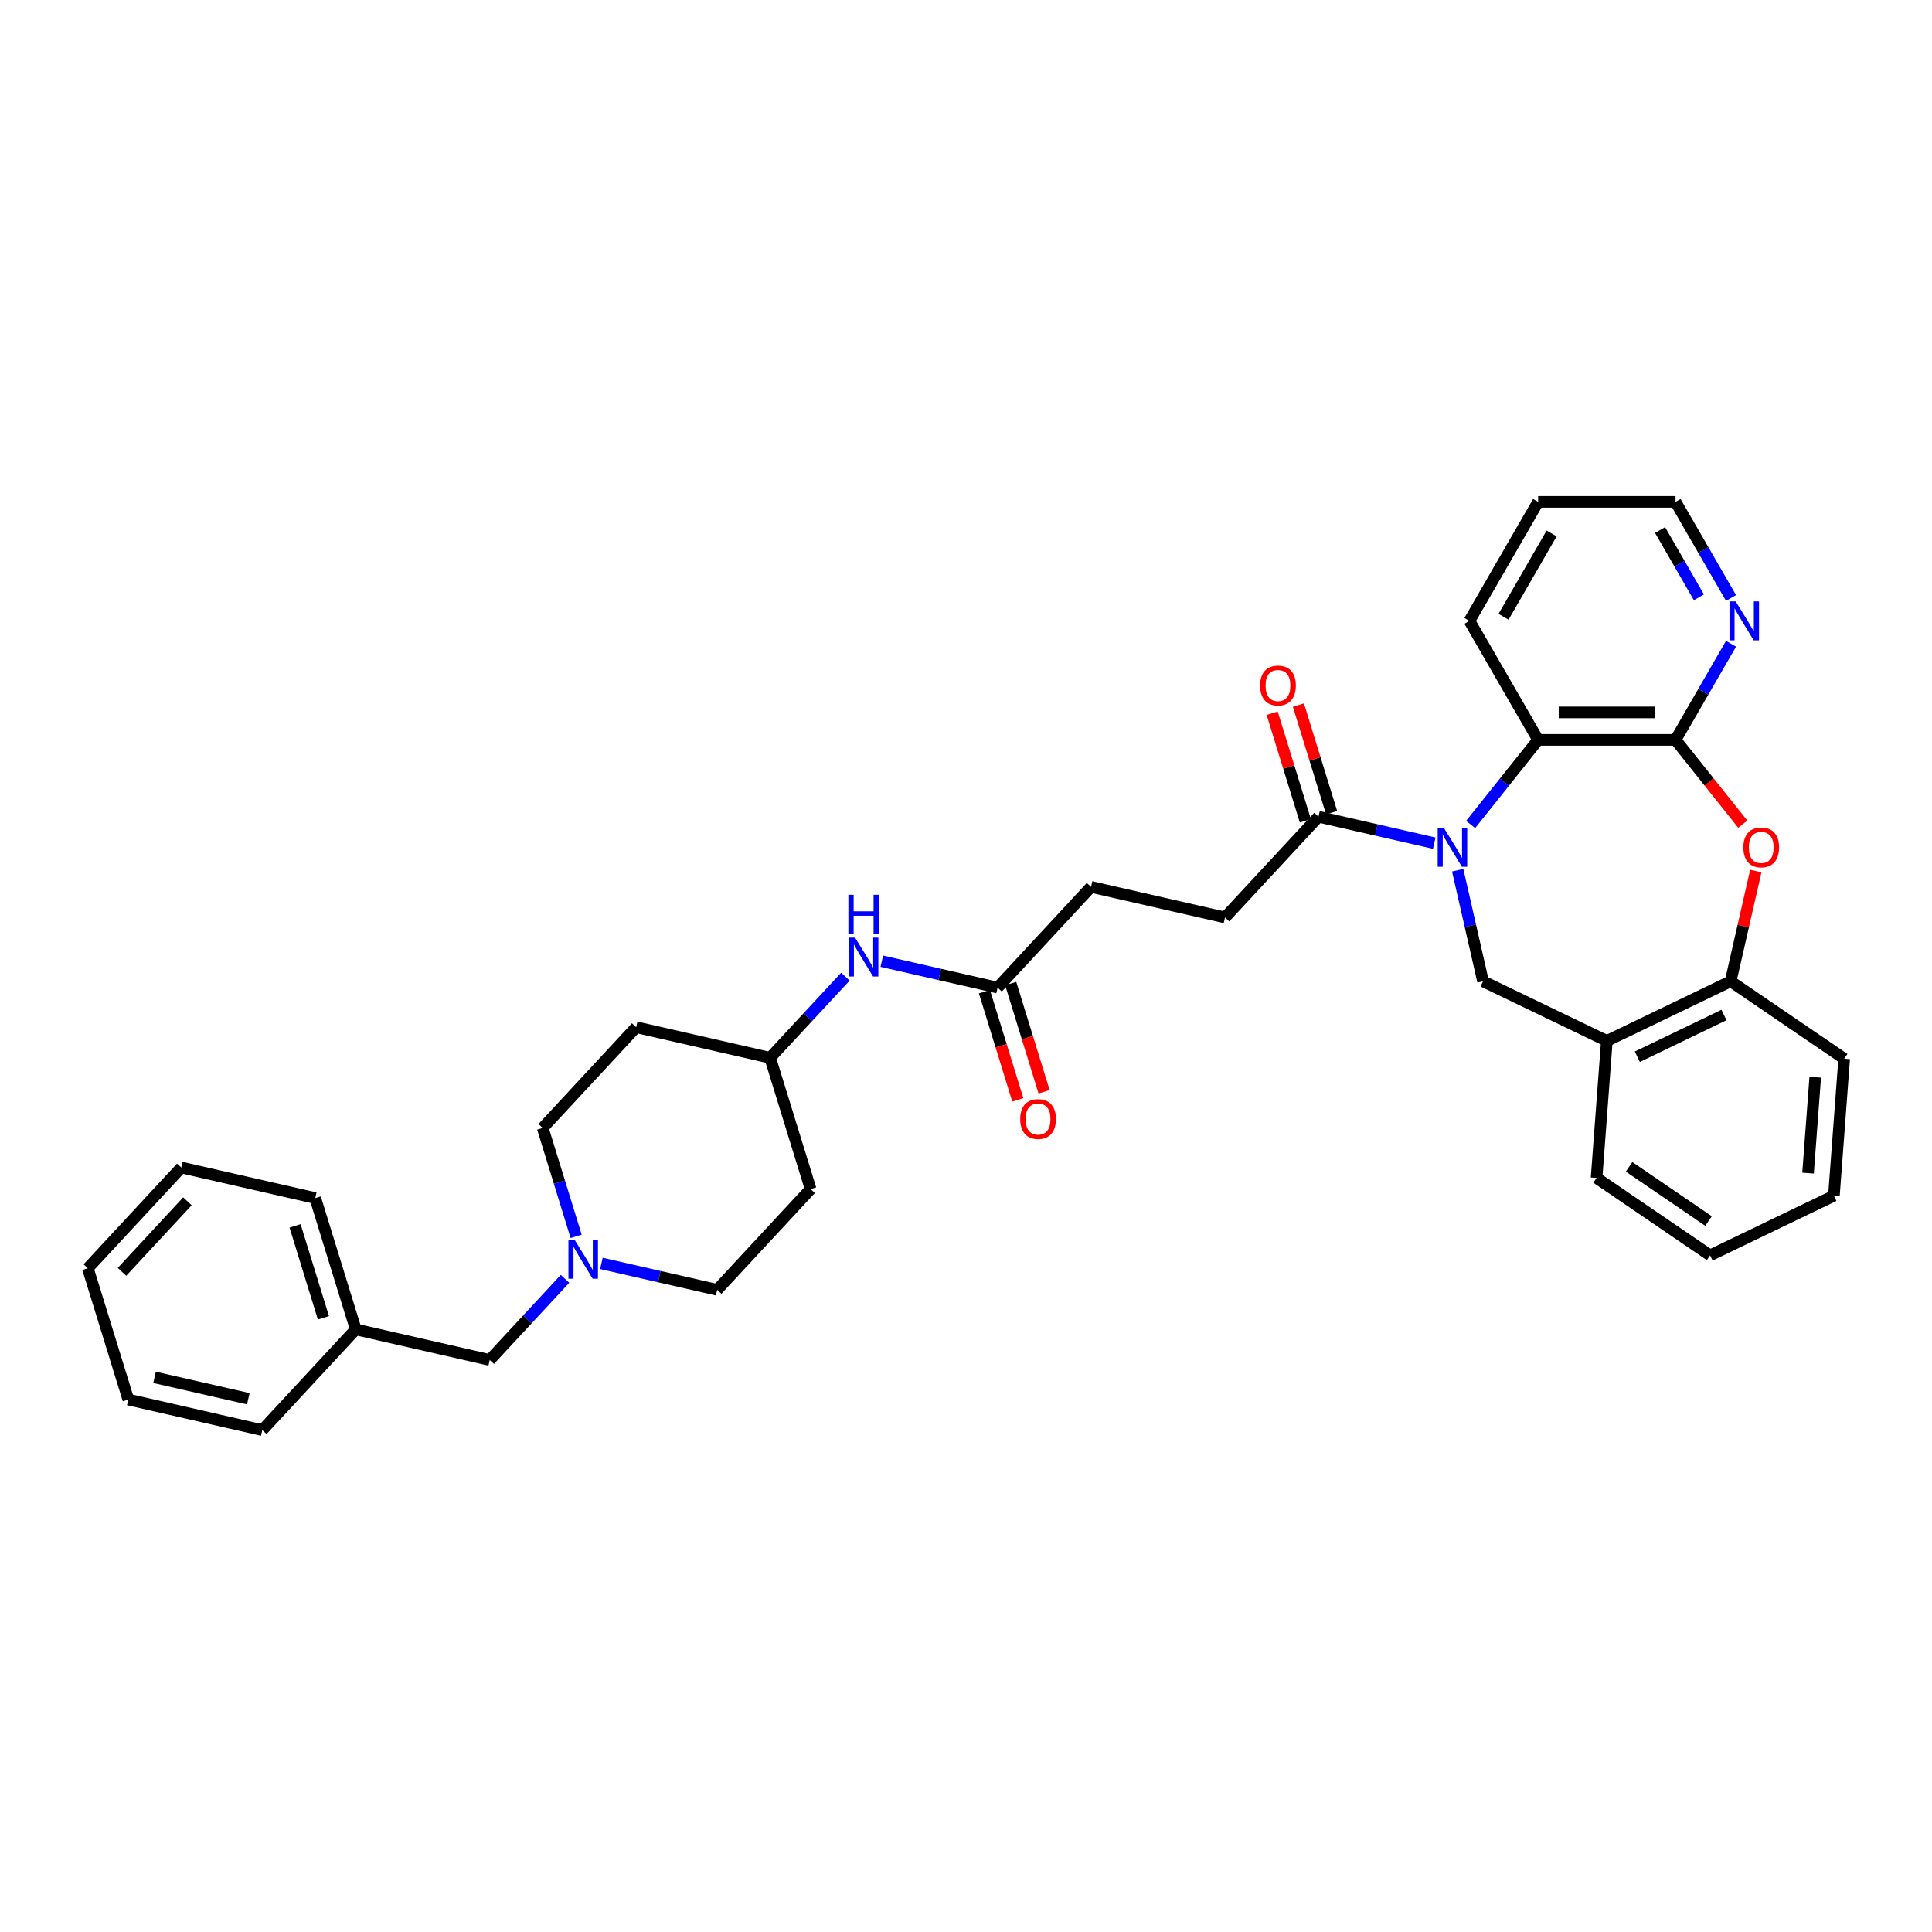 <?xml version='1.0' encoding='iso-8859-1'?>
<svg version='1.1' baseProfile='full'
              xmlns='http://www.w3.org/2000/svg'
                      xmlns:rdkit='http://www.rdkit.org/xml'
                      xmlns:xlink='http://www.w3.org/1999/xlink'
                  xml:space='preserve'
width='1000px' height='1000px' viewBox='0 0 1000 1000'>
<!-- END OF HEADER -->
<rect style='opacity:1.0;fill:#FFFFFF;stroke:none' width='1000' height='1000' x='0' y='0'> </rect>
<path class='bond-2' d='M 761.202,426.759 L 778.667,404.859' style='fill:none;fill-rule:evenodd;stroke:#0000FF;stroke-width:6px;stroke-linecap:butt;stroke-linejoin:miter;stroke-opacity:1' />
<path class='bond-2' d='M 778.667,404.859 L 796.132,382.959' style='fill:none;fill-rule:evenodd;stroke:#000000;stroke-width:6px;stroke-linecap:butt;stroke-linejoin:miter;stroke-opacity:1' />
<path class='bond-3' d='M 754.49,450.418 L 761.051,479.165' style='fill:none;fill-rule:evenodd;stroke:#0000FF;stroke-width:6px;stroke-linecap:butt;stroke-linejoin:miter;stroke-opacity:1' />
<path class='bond-3' d='M 761.051,479.165 L 767.612,507.911' style='fill:none;fill-rule:evenodd;stroke:#000000;stroke-width:6px;stroke-linecap:butt;stroke-linejoin:miter;stroke-opacity:1' />
<path class='bond-4' d='M 742.368,436.419 L 712.405,429.58' style='fill:none;fill-rule:evenodd;stroke:#0000FF;stroke-width:6px;stroke-linecap:butt;stroke-linejoin:miter;stroke-opacity:1' />
<path class='bond-4' d='M 712.405,429.58 L 682.442,422.741' style='fill:none;fill-rule:evenodd;stroke:#000000;stroke-width:6px;stroke-linecap:butt;stroke-linejoin:miter;stroke-opacity:1' />
<path class='bond-0' d='M 867.258,382.959 L 796.132,382.959' style='fill:none;fill-rule:evenodd;stroke:#000000;stroke-width:6px;stroke-linecap:butt;stroke-linejoin:miter;stroke-opacity:1' />
<path class='bond-0' d='M 856.589,368.734 L 806.801,368.734' style='fill:none;fill-rule:evenodd;stroke:#000000;stroke-width:6px;stroke-linecap:butt;stroke-linejoin:miter;stroke-opacity:1' />
<path class='bond-1' d='M 867.258,382.959 L 884.661,404.782' style='fill:none;fill-rule:evenodd;stroke:#000000;stroke-width:6px;stroke-linecap:butt;stroke-linejoin:miter;stroke-opacity:1' />
<path class='bond-1' d='M 884.661,404.782 L 902.064,426.605' style='fill:none;fill-rule:evenodd;stroke:#FF0000;stroke-width:6px;stroke-linecap:butt;stroke-linejoin:miter;stroke-opacity:1' />
<path class='bond-8' d='M 867.258,382.959 L 881.619,358.085' style='fill:none;fill-rule:evenodd;stroke:#000000;stroke-width:6px;stroke-linecap:butt;stroke-linejoin:miter;stroke-opacity:1' />
<path class='bond-8' d='M 881.619,358.085 L 895.98,333.211' style='fill:none;fill-rule:evenodd;stroke:#0000FF;stroke-width:6px;stroke-linecap:butt;stroke-linejoin:miter;stroke-opacity:1' />
<path class='bond-34' d='M 908.803,450.844 L 902.29,479.378' style='fill:none;fill-rule:evenodd;stroke:#FF0000;stroke-width:6px;stroke-linecap:butt;stroke-linejoin:miter;stroke-opacity:1' />
<path class='bond-34' d='M 902.29,479.378 L 895.778,507.911' style='fill:none;fill-rule:evenodd;stroke:#000000;stroke-width:6px;stroke-linecap:butt;stroke-linejoin:miter;stroke-opacity:1' />
<path class='bond-22' d='M 796.132,382.959 L 760.568,321.362' style='fill:none;fill-rule:evenodd;stroke:#000000;stroke-width:6px;stroke-linecap:butt;stroke-linejoin:miter;stroke-opacity:1' />
<path class='bond-5' d='M 767.612,507.911 L 831.695,538.772' style='fill:none;fill-rule:evenodd;stroke:#000000;stroke-width:6px;stroke-linecap:butt;stroke-linejoin:miter;stroke-opacity:1' />
<path class='bond-11' d='M 689.238,420.644 L 680.649,392.799' style='fill:none;fill-rule:evenodd;stroke:#000000;stroke-width:6px;stroke-linecap:butt;stroke-linejoin:miter;stroke-opacity:1' />
<path class='bond-11' d='M 680.649,392.799 L 672.06,364.954' style='fill:none;fill-rule:evenodd;stroke:#FF0000;stroke-width:6px;stroke-linecap:butt;stroke-linejoin:miter;stroke-opacity:1' />
<path class='bond-11' d='M 675.645,424.837 L 667.056,396.992' style='fill:none;fill-rule:evenodd;stroke:#000000;stroke-width:6px;stroke-linecap:butt;stroke-linejoin:miter;stroke-opacity:1' />
<path class='bond-11' d='M 667.056,396.992 L 658.467,369.147' style='fill:none;fill-rule:evenodd;stroke:#FF0000;stroke-width:6px;stroke-linecap:butt;stroke-linejoin:miter;stroke-opacity:1' />
<path class='bond-12' d='M 682.442,422.741 L 634.063,474.88' style='fill:none;fill-rule:evenodd;stroke:#000000;stroke-width:6px;stroke-linecap:butt;stroke-linejoin:miter;stroke-opacity:1' />
<path class='bond-6' d='M 831.695,538.772 L 895.778,507.911' style='fill:none;fill-rule:evenodd;stroke:#000000;stroke-width:6px;stroke-linecap:butt;stroke-linejoin:miter;stroke-opacity:1' />
<path class='bond-6' d='M 847.48,546.96 L 892.338,525.357' style='fill:none;fill-rule:evenodd;stroke:#000000;stroke-width:6px;stroke-linecap:butt;stroke-linejoin:miter;stroke-opacity:1' />
<path class='bond-23' d='M 831.695,538.772 L 826.38,609.7' style='fill:none;fill-rule:evenodd;stroke:#000000;stroke-width:6px;stroke-linecap:butt;stroke-linejoin:miter;stroke-opacity:1' />
<path class='bond-24' d='M 895.778,507.911 L 954.545,547.978' style='fill:none;fill-rule:evenodd;stroke:#000000;stroke-width:6px;stroke-linecap:butt;stroke-linejoin:miter;stroke-opacity:1' />
<path class='bond-7' d='M 311.28,653.933 L 341.243,660.772' style='fill:none;fill-rule:evenodd;stroke:#0000FF;stroke-width:6px;stroke-linecap:butt;stroke-linejoin:miter;stroke-opacity:1' />
<path class='bond-7' d='M 341.243,660.772 L 371.206,667.611' style='fill:none;fill-rule:evenodd;stroke:#000000;stroke-width:6px;stroke-linecap:butt;stroke-linejoin:miter;stroke-opacity:1' />
<path class='bond-14' d='M 292.446,661.933 L 272.965,682.928' style='fill:none;fill-rule:evenodd;stroke:#0000FF;stroke-width:6px;stroke-linecap:butt;stroke-linejoin:miter;stroke-opacity:1' />
<path class='bond-14' d='M 272.965,682.928 L 253.485,703.924' style='fill:none;fill-rule:evenodd;stroke:#000000;stroke-width:6px;stroke-linecap:butt;stroke-linejoin:miter;stroke-opacity:1' />
<path class='bond-37' d='M 298.208,639.934 L 289.553,611.876' style='fill:none;fill-rule:evenodd;stroke:#0000FF;stroke-width:6px;stroke-linecap:butt;stroke-linejoin:miter;stroke-opacity:1' />
<path class='bond-37' d='M 289.553,611.876 L 280.898,583.817' style='fill:none;fill-rule:evenodd;stroke:#000000;stroke-width:6px;stroke-linecap:butt;stroke-linejoin:miter;stroke-opacity:1' />
<path class='bond-35' d='M 895.98,309.512 L 881.619,284.638' style='fill:none;fill-rule:evenodd;stroke:#0000FF;stroke-width:6px;stroke-linecap:butt;stroke-linejoin:miter;stroke-opacity:1' />
<path class='bond-35' d='M 881.619,284.638 L 867.258,259.764' style='fill:none;fill-rule:evenodd;stroke:#000000;stroke-width:6px;stroke-linecap:butt;stroke-linejoin:miter;stroke-opacity:1' />
<path class='bond-35' d='M 879.352,309.162 L 869.3,291.751' style='fill:none;fill-rule:evenodd;stroke:#0000FF;stroke-width:6px;stroke-linecap:butt;stroke-linejoin:miter;stroke-opacity:1' />
<path class='bond-35' d='M 869.3,291.751 L 859.247,274.339' style='fill:none;fill-rule:evenodd;stroke:#000000;stroke-width:6px;stroke-linecap:butt;stroke-linejoin:miter;stroke-opacity:1' />
<path class='bond-9' d='M 516.341,511.193 L 564.72,459.053' style='fill:none;fill-rule:evenodd;stroke:#000000;stroke-width:6px;stroke-linecap:butt;stroke-linejoin:miter;stroke-opacity:1' />
<path class='bond-10' d='M 516.341,511.193 L 486.378,504.354' style='fill:none;fill-rule:evenodd;stroke:#000000;stroke-width:6px;stroke-linecap:butt;stroke-linejoin:miter;stroke-opacity:1' />
<path class='bond-10' d='M 486.378,504.354 L 456.415,497.515' style='fill:none;fill-rule:evenodd;stroke:#0000FF;stroke-width:6px;stroke-linecap:butt;stroke-linejoin:miter;stroke-opacity:1' />
<path class='bond-13' d='M 509.545,513.289 L 518.182,541.291' style='fill:none;fill-rule:evenodd;stroke:#000000;stroke-width:6px;stroke-linecap:butt;stroke-linejoin:miter;stroke-opacity:1' />
<path class='bond-13' d='M 518.182,541.291 L 526.82,569.292' style='fill:none;fill-rule:evenodd;stroke:#FF0000;stroke-width:6px;stroke-linecap:butt;stroke-linejoin:miter;stroke-opacity:1' />
<path class='bond-13' d='M 523.138,509.096 L 531.775,537.098' style='fill:none;fill-rule:evenodd;stroke:#000000;stroke-width:6px;stroke-linecap:butt;stroke-linejoin:miter;stroke-opacity:1' />
<path class='bond-13' d='M 531.775,537.098 L 540.413,565.099' style='fill:none;fill-rule:evenodd;stroke:#FF0000;stroke-width:6px;stroke-linecap:butt;stroke-linejoin:miter;stroke-opacity:1' />
<path class='bond-17' d='M 437.581,505.515 L 418.1,526.51' style='fill:none;fill-rule:evenodd;stroke:#0000FF;stroke-width:6px;stroke-linecap:butt;stroke-linejoin:miter;stroke-opacity:1' />
<path class='bond-17' d='M 418.1,526.51 L 398.62,547.505' style='fill:none;fill-rule:evenodd;stroke:#000000;stroke-width:6px;stroke-linecap:butt;stroke-linejoin:miter;stroke-opacity:1' />
<path class='bond-20' d='M 634.063,474.88 L 564.72,459.053' style='fill:none;fill-rule:evenodd;stroke:#000000;stroke-width:6px;stroke-linecap:butt;stroke-linejoin:miter;stroke-opacity:1' />
<path class='bond-21' d='M 253.485,703.924 L 184.141,688.096' style='fill:none;fill-rule:evenodd;stroke:#000000;stroke-width:6px;stroke-linecap:butt;stroke-linejoin:miter;stroke-opacity:1' />
<path class='bond-15' d='M 329.276,531.678 L 398.62,547.505' style='fill:none;fill-rule:evenodd;stroke:#000000;stroke-width:6px;stroke-linecap:butt;stroke-linejoin:miter;stroke-opacity:1' />
<path class='bond-18' d='M 329.276,531.678 L 280.898,583.817' style='fill:none;fill-rule:evenodd;stroke:#000000;stroke-width:6px;stroke-linecap:butt;stroke-linejoin:miter;stroke-opacity:1' />
<path class='bond-16' d='M 419.585,615.472 L 398.62,547.505' style='fill:none;fill-rule:evenodd;stroke:#000000;stroke-width:6px;stroke-linecap:butt;stroke-linejoin:miter;stroke-opacity:1' />
<path class='bond-19' d='M 419.585,615.472 L 371.206,667.611' style='fill:none;fill-rule:evenodd;stroke:#000000;stroke-width:6px;stroke-linecap:butt;stroke-linejoin:miter;stroke-opacity:1' />
<path class='bond-26' d='M 184.141,688.096 L 163.176,620.13' style='fill:none;fill-rule:evenodd;stroke:#000000;stroke-width:6px;stroke-linecap:butt;stroke-linejoin:miter;stroke-opacity:1' />
<path class='bond-26' d='M 167.403,682.094 L 152.728,634.518' style='fill:none;fill-rule:evenodd;stroke:#000000;stroke-width:6px;stroke-linecap:butt;stroke-linejoin:miter;stroke-opacity:1' />
<path class='bond-27' d='M 184.141,688.096 L 135.763,740.236' style='fill:none;fill-rule:evenodd;stroke:#000000;stroke-width:6px;stroke-linecap:butt;stroke-linejoin:miter;stroke-opacity:1' />
<path class='bond-28' d='M 760.568,321.362 L 796.132,259.764' style='fill:none;fill-rule:evenodd;stroke:#000000;stroke-width:6px;stroke-linecap:butt;stroke-linejoin:miter;stroke-opacity:1' />
<path class='bond-28' d='M 778.222,319.235 L 803.117,276.116' style='fill:none;fill-rule:evenodd;stroke:#000000;stroke-width:6px;stroke-linecap:butt;stroke-linejoin:miter;stroke-opacity:1' />
<path class='bond-29' d='M 826.38,609.7 L 885.147,649.767' style='fill:none;fill-rule:evenodd;stroke:#000000;stroke-width:6px;stroke-linecap:butt;stroke-linejoin:miter;stroke-opacity:1' />
<path class='bond-29' d='M 843.208,603.956 L 884.346,632.003' style='fill:none;fill-rule:evenodd;stroke:#000000;stroke-width:6px;stroke-linecap:butt;stroke-linejoin:miter;stroke-opacity:1' />
<path class='bond-36' d='M 954.545,547.978 L 949.23,618.906' style='fill:none;fill-rule:evenodd;stroke:#000000;stroke-width:6px;stroke-linecap:butt;stroke-linejoin:miter;stroke-opacity:1' />
<path class='bond-36' d='M 939.563,557.555 L 935.842,607.204' style='fill:none;fill-rule:evenodd;stroke:#000000;stroke-width:6px;stroke-linecap:butt;stroke-linejoin:miter;stroke-opacity:1' />
<path class='bond-25' d='M 867.258,259.764 L 796.132,259.764' style='fill:none;fill-rule:evenodd;stroke:#000000;stroke-width:6px;stroke-linecap:butt;stroke-linejoin:miter;stroke-opacity:1' />
<path class='bond-32' d='M 163.176,620.13 L 93.833,604.303' style='fill:none;fill-rule:evenodd;stroke:#000000;stroke-width:6px;stroke-linecap:butt;stroke-linejoin:miter;stroke-opacity:1' />
<path class='bond-31' d='M 135.763,740.236 L 66.419,724.409' style='fill:none;fill-rule:evenodd;stroke:#000000;stroke-width:6px;stroke-linecap:butt;stroke-linejoin:miter;stroke-opacity:1' />
<path class='bond-31' d='M 128.527,723.993 L 79.986,712.914' style='fill:none;fill-rule:evenodd;stroke:#000000;stroke-width:6px;stroke-linecap:butt;stroke-linejoin:miter;stroke-opacity:1' />
<path class='bond-30' d='M 885.147,649.767 L 949.23,618.906' style='fill:none;fill-rule:evenodd;stroke:#000000;stroke-width:6px;stroke-linecap:butt;stroke-linejoin:miter;stroke-opacity:1' />
<path class='bond-33' d='M 66.419,724.409 L 45.455,656.442' style='fill:none;fill-rule:evenodd;stroke:#000000;stroke-width:6px;stroke-linecap:butt;stroke-linejoin:miter;stroke-opacity:1' />
<path class='bond-38' d='M 93.833,604.303 L 45.455,656.442' style='fill:none;fill-rule:evenodd;stroke:#000000;stroke-width:6px;stroke-linecap:butt;stroke-linejoin:miter;stroke-opacity:1' />
<path class='bond-38' d='M 97.004,621.799 L 63.139,658.297' style='fill:none;fill-rule:evenodd;stroke:#000000;stroke-width:6px;stroke-linecap:butt;stroke-linejoin:miter;stroke-opacity:1' />
<path  class='atom-0' d='M 747.332 428.497
L 753.933 439.165
Q 754.587 440.218, 755.64 442.124
Q 756.693 444.031, 756.75 444.144
L 756.75 428.497
L 759.424 428.497
L 759.424 448.64
L 756.664 448.64
L 749.58 436.975
Q 748.755 435.609, 747.873 434.044
Q 747.019 432.48, 746.763 431.996
L 746.763 448.64
L 744.146 448.64
L 744.146 428.497
L 747.332 428.497
' fill='#0000FF'/>
<path  class='atom-2' d='M 902.359 438.625
Q 902.359 433.788, 904.748 431.086
Q 907.138 428.383, 911.605 428.383
Q 916.072 428.383, 918.462 431.086
Q 920.852 433.788, 920.852 438.625
Q 920.852 443.518, 918.433 446.307
Q 916.015 449.066, 911.605 449.066
Q 907.167 449.066, 904.748 446.307
Q 902.359 443.547, 902.359 438.625
M 911.605 446.79
Q 914.678 446.79, 916.328 444.742
Q 918.006 442.665, 918.006 438.625
Q 918.006 434.67, 916.328 432.679
Q 914.678 430.659, 911.605 430.659
Q 908.532 430.659, 906.854 432.65
Q 905.204 434.642, 905.204 438.625
Q 905.204 442.693, 906.854 444.742
Q 908.532 446.79, 911.605 446.79
' fill='#FF0000'/>
<path  class='atom-8' d='M 297.41 641.713
L 304.011 652.382
Q 304.665 653.434, 305.718 655.34
Q 306.771 657.247, 306.828 657.36
L 306.828 641.713
L 309.502 641.713
L 309.502 661.856
L 306.742 661.856
L 299.658 650.191
Q 298.833 648.825, 297.951 647.26
Q 297.097 645.696, 296.841 645.212
L 296.841 661.856
L 294.224 661.856
L 294.224 641.713
L 297.41 641.713
' fill='#0000FF'/>
<path  class='atom-9' d='M 898.369 311.29
L 904.97 321.959
Q 905.624 323.012, 906.677 324.918
Q 907.729 326.824, 907.786 326.938
L 907.786 311.29
L 910.461 311.29
L 910.461 331.433
L 907.701 331.433
L 900.617 319.768
Q 899.792 318.403, 898.91 316.838
Q 898.056 315.273, 897.8 314.789
L 897.8 331.433
L 895.183 331.433
L 895.183 311.29
L 898.369 311.29
' fill='#0000FF'/>
<path  class='atom-11' d='M 442.546 485.294
L 449.146 495.963
Q 449.801 497.016, 450.853 498.922
Q 451.906 500.828, 451.963 500.942
L 451.963 485.294
L 454.637 485.294
L 454.637 505.437
L 451.877 505.437
L 444.793 493.772
Q 443.968 492.407, 443.086 490.842
Q 442.233 489.277, 441.977 488.793
L 441.977 505.437
L 439.359 505.437
L 439.359 485.294
L 442.546 485.294
' fill='#0000FF'/>
<path  class='atom-11' d='M 439.117 463.137
L 441.849 463.137
L 441.849 471.7
L 452.148 471.7
L 452.148 463.137
L 454.879 463.137
L 454.879 483.28
L 452.148 483.28
L 452.148 473.976
L 441.849 473.976
L 441.849 483.28
L 439.117 483.28
L 439.117 463.137
' fill='#0000FF'/>
<path  class='atom-12' d='M 652.23 354.831
Q 652.23 349.994, 654.62 347.292
Q 657.01 344.589, 661.477 344.589
Q 665.943 344.589, 668.333 347.292
Q 670.723 349.994, 670.723 354.831
Q 670.723 359.725, 668.305 362.513
Q 665.887 365.272, 661.477 365.272
Q 657.038 365.272, 654.62 362.513
Q 652.23 359.753, 652.23 354.831
M 661.477 362.996
Q 664.549 362.996, 666.199 360.948
Q 667.878 358.871, 667.878 354.831
Q 667.878 350.876, 666.199 348.885
Q 664.549 346.865, 661.477 346.865
Q 658.404 346.865, 656.725 348.856
Q 655.075 350.848, 655.075 354.831
Q 655.075 358.9, 656.725 360.948
Q 658.404 362.996, 661.477 362.996
' fill='#FF0000'/>
<path  class='atom-14' d='M 528.06 579.216
Q 528.06 574.38, 530.45 571.677
Q 532.84 568.974, 537.306 568.974
Q 541.773 568.974, 544.163 571.677
Q 546.553 574.38, 546.553 579.216
Q 546.553 584.11, 544.135 586.898
Q 541.716 589.658, 537.306 589.658
Q 532.868 589.658, 530.45 586.898
Q 528.06 584.138, 528.06 579.216
M 537.306 587.382
Q 540.379 587.382, 542.029 585.333
Q 543.708 583.256, 543.708 579.216
Q 543.708 575.262, 542.029 573.27
Q 540.379 571.25, 537.306 571.25
Q 534.234 571.25, 532.555 573.242
Q 530.905 575.233, 530.905 579.216
Q 530.905 583.285, 532.555 585.333
Q 534.234 587.382, 537.306 587.382
' fill='#FF0000'/>
</svg>
